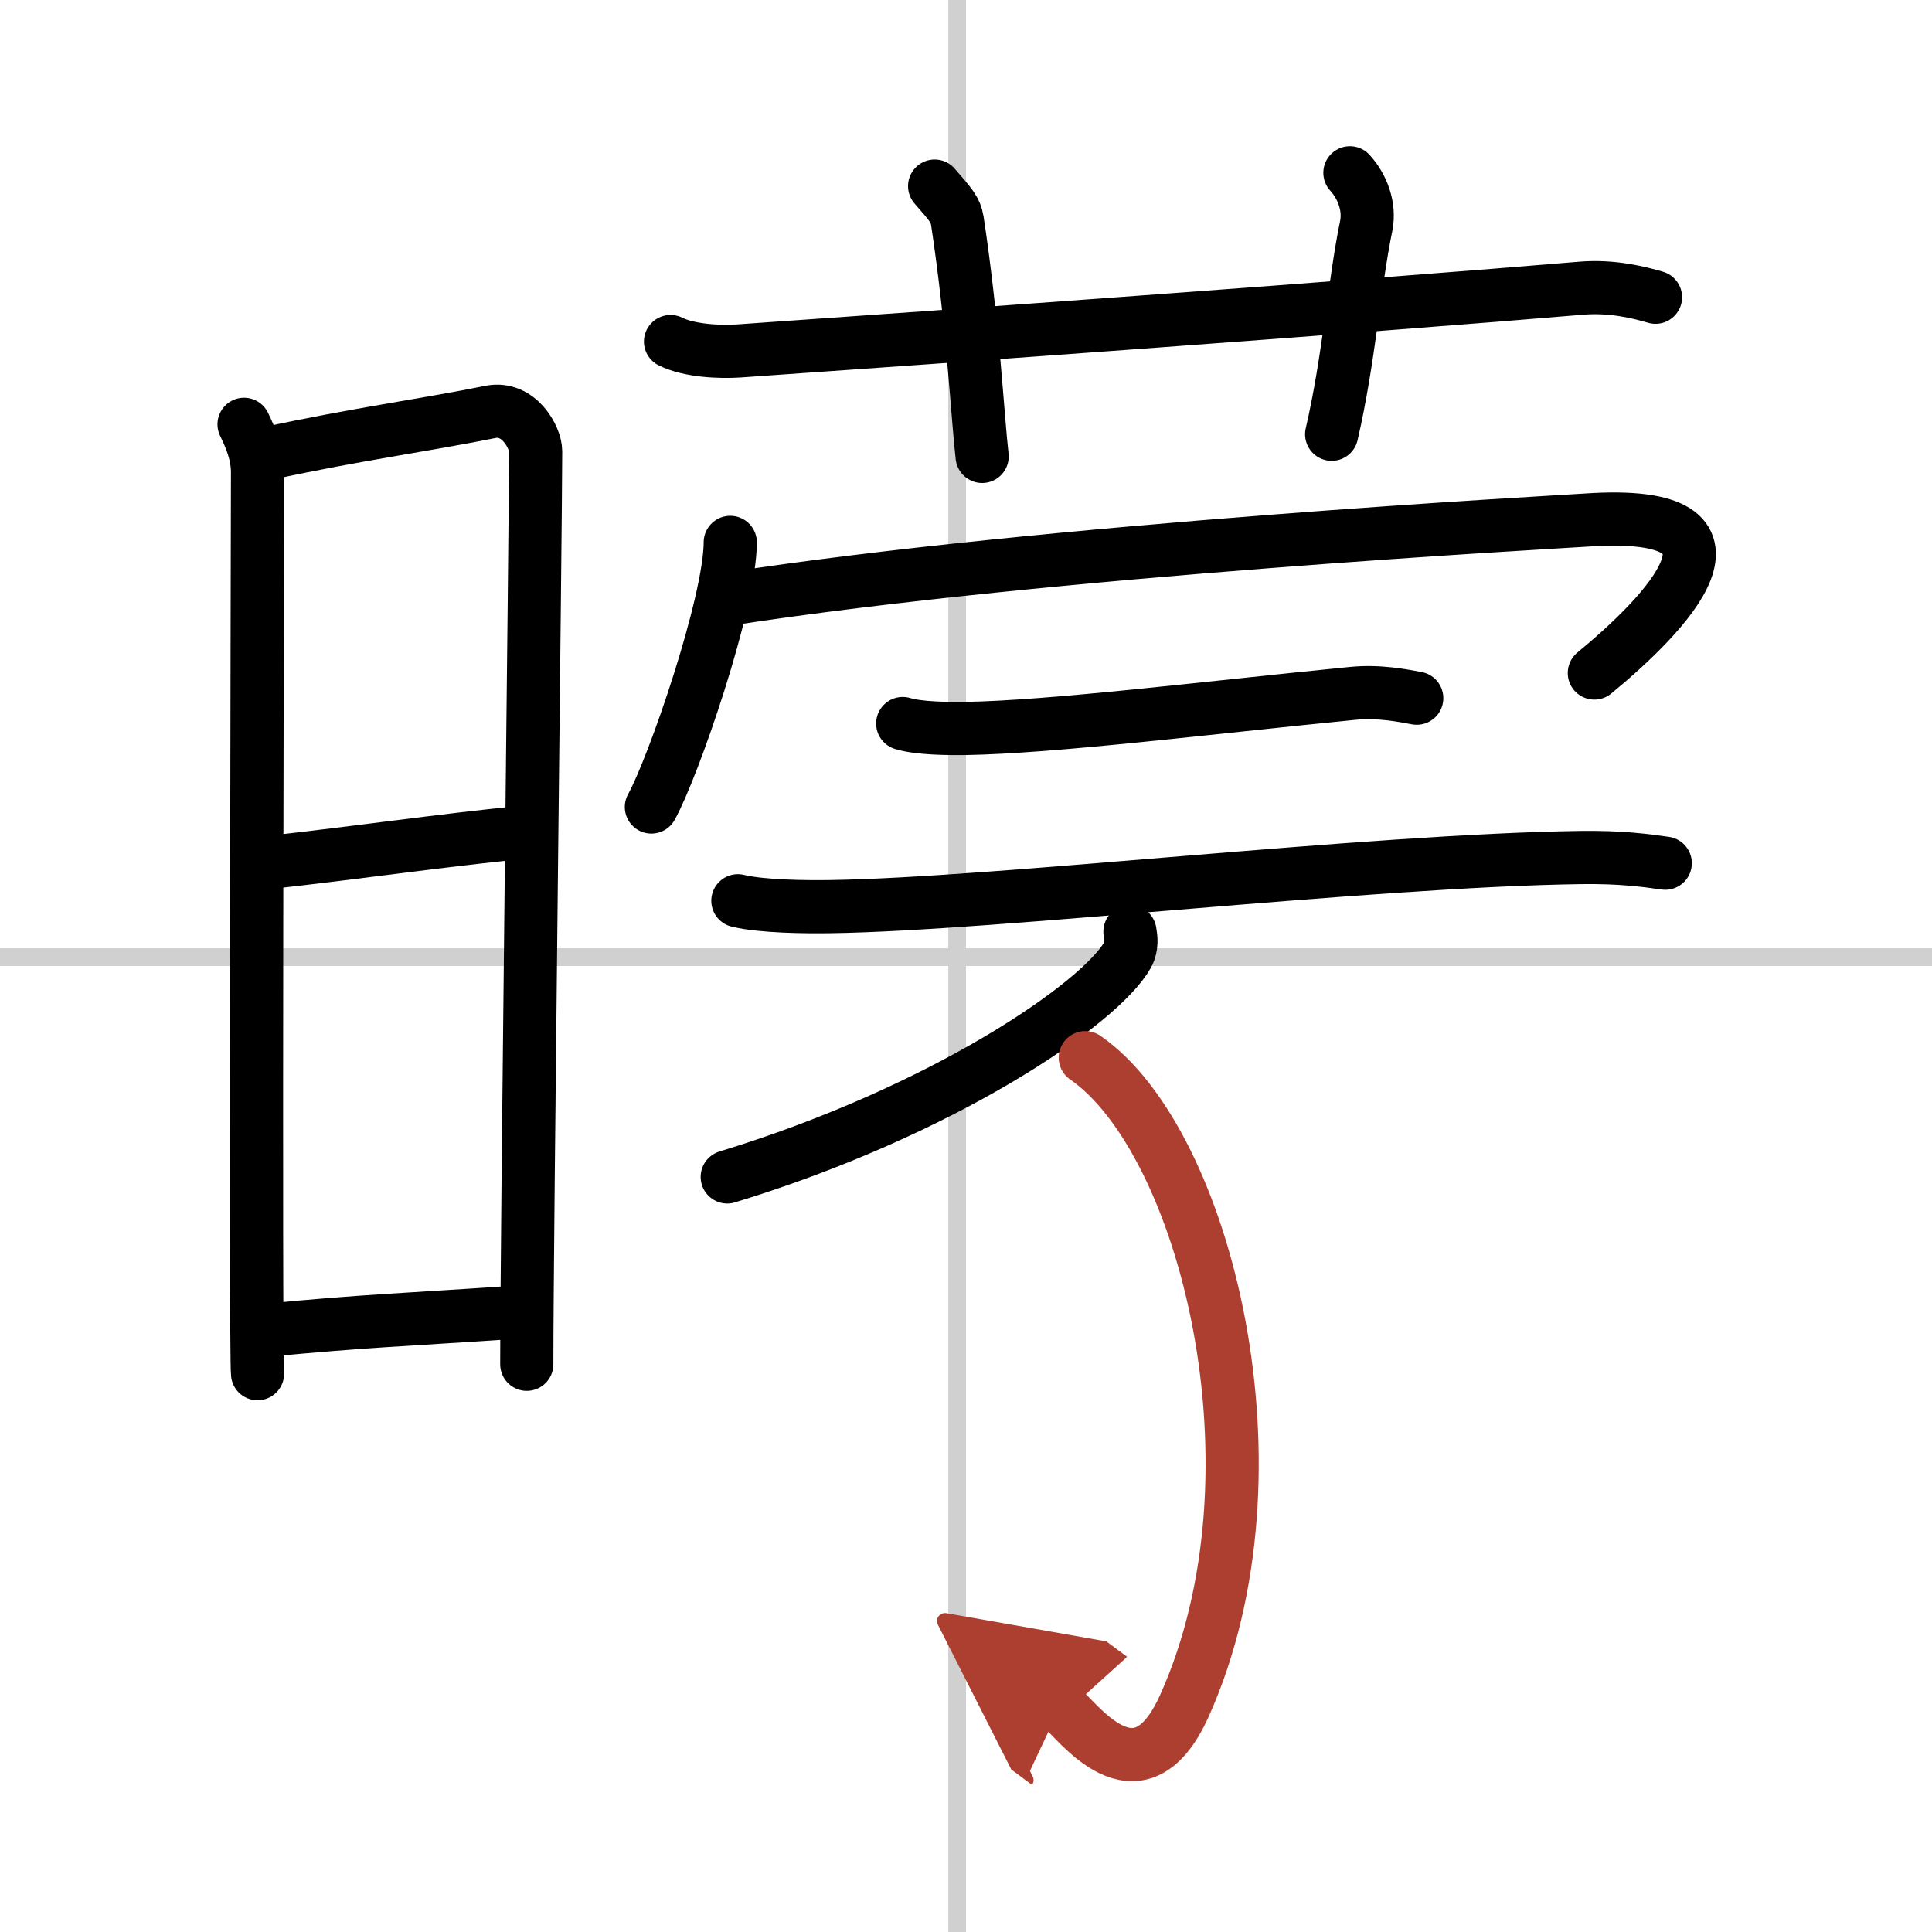 <svg width="400" height="400" viewBox="0 0 109 109" xmlns="http://www.w3.org/2000/svg"><defs><marker id="a" markerWidth="4" orient="auto" refX="1" refY="5" viewBox="0 0 10 10"><polyline points="0 0 10 5 0 10 1 5" fill="#ad3f31" stroke="#ad3f31"/></marker></defs><g fill="none" stroke="#000" stroke-linecap="round" stroke-linejoin="round" stroke-width="3"><rect width="100%" height="100%" fill="#fff" stroke="#fff"/><line x1="54" x2="54" y2="109" stroke="#d0d0d0" stroke-width="1"/><line x2="109" y1="54" y2="54" stroke="#d0d0d0" stroke-width="1"/><path d="m13.77 23.94c0.38 0.78 0.76 1.68 0.76 2.72s-0.13 49.79 0 50.84"/><path d="M15.16,25.57C20.1,24.5,23.9,24,27.67,23.24c1.6-0.32,2.55,1.44,2.55,2.22c0,4.04-0.5,44.29-0.5,51.51"/><path d="m14.56 48.73c6.51-0.73 9.59-1.23 15.25-1.81"/><path d="m14.92 75.06c5.91-0.56 7.28-0.56 14.4-1.04"/><path d="M37.83,19.27c1.06,0.53,2.79,0.6,3.85,0.53C53.25,19,77.5,17.25,89.2,16.26c1.76-0.15,3.32,0.25,4.2,0.51"/><path d="m52.73 10.5c0.89 1.02 1.18 1.33 1.28 1.95 0.89 5.85 1.15 11.17 1.4 13.3"/><path d="m76.16 9.75c0.69 0.75 1.14 1.89 0.92 2.99-0.69 3.36-0.96 7.47-1.95 11.76"/><path d="m41.2 30.6c0 3.38-3.2 12.68-4.45 14.93"/><path d="m40.95 33.82c18.28-2.83 46.97-4.37 48.57-4.48 10.43-0.7 4.34 5.41 0.43 8.63"/><path d="m50.93 40.82c0.91 0.28 2.58 0.29 3.49 0.28 4.99-0.08 13.57-1.16 21.89-1.98 1.5-0.15 2.86 0.13 3.62 0.27"/><path d="m41.63 50.82c1.36 0.33 3.85 0.35 5.21 0.33 9.29-0.13 30.33-2.6 42.35-2.77 2.26-0.03 3.63 0.16 4.76 0.32"/><path d="m63.75 52.56c0.06 0.33 0.13 0.84-0.13 1.31-1.55 2.76-10.43 8.82-22.59 12.53"/><path d="m61.23 59.67c6.75 4.65 11.53 23.36 5.59 36.57-2.62 5.82-6.11 0.7-7 0.04" marker-end="url(#a)" stroke="#ad3f31"/></g></svg>
